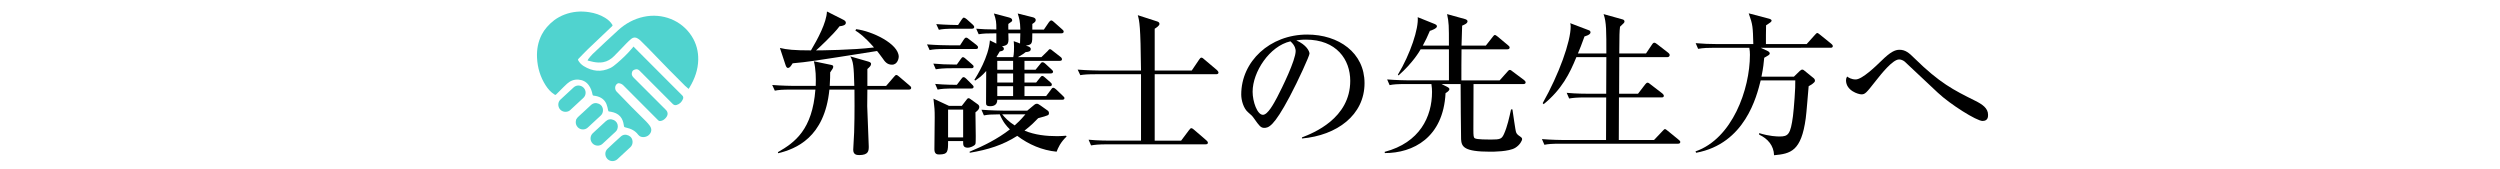 <?xml version="1.0" encoding="utf-8"?>
<!-- Generator: Adobe Illustrator 16.2.1, SVG Export Plug-In . SVG Version: 6.00 Build 0)  -->
<!DOCTYPE svg PUBLIC "-//W3C//DTD SVG 1.1//EN" "http://www.w3.org/Graphics/SVG/1.1/DTD/svg11.dtd">
<svg version="1.1" id="レイヤー_1" xmlns="http://www.w3.org/2000/svg" xmlns:xlink="http://www.w3.org/1999/xlink" x="0px"
	 y="0px" width="1095px" height="74px" viewBox="0 0 1095 74" enable-background="new 0 0 1095 74" xml:space="preserve">
<g>
	<g>
		<path fill-rule="evenodd" clip-rule="evenodd" fill="#50D3CF" d="M277.458,20.389c0.936,0.941,1.846,1.859,2.756,2.777
			c1.002,1.004,2.006,2.004,3.006,3.008c3.408,3.416,6.816,6.836,10.225,10.25c1.783,1.783,3.555,3.576,5.352,5.344
			c0.49,0.484,0.588,1.023,0.342,1.613c-0.527,1.281-1.439,2.201-2.791,2.602c-0.637,0.189-1.193,0.035-1.684-0.457
			c-4.826-4.846-9.658-9.682-14.49-14.52c-0.963-0.969-1.873-0.785-2.846-0.188c-0.314,0.191-0.506,0.729-0.584,1.141
			c-0.166,0.865,0.262,1.523,0.871,2.129c4.574,4.553,9.131,9.121,13.691,13.688c0.041,0.043,0.07,0.08,0.109,0.111
			c1.631,1.443,1.004,2.936-0.008,3.969c-0.584,0.594-1.268,1.039-2.121,1.143c-0.408,0.055-0.746-0.055-1.043-0.355
			c-5.07-5.09-10.158-10.168-15.223-15.26c-0.547-0.551-1.193-0.818-1.918-0.938c-0.209-0.037-0.471,0.041-0.656,0.154
			c-1.328,0.807-1.23,2.662-0.369,3.516c2.18,2.164,4.266,4.426,6.422,6.609c2.143,2.168,4.332,4.285,6.482,6.445
			c0.584,0.586,1.121,1.229,1.615,1.898c1.035,1.393,0.848,2.941-0.445,4.105c-1.09,0.984-3.01,1.168-4.07,0.381
			c-0.201-0.148-0.398-0.324-0.551-0.529c-1.32-1.797-3.182-2.668-5.293-3.143c-0.885-0.197-0.885-0.197-1.016-1.094
			c-0.215-1.416-0.625-2.744-1.609-3.836c-1.055-1.172-2.441-1.689-3.938-1.986c-0.252-0.047-0.504-0.113-0.756-0.117
			c-0.402-0.008-0.49-0.189-0.57-0.566c-0.186-0.926-0.367-1.875-0.734-2.732c-0.844-2-2.482-3.053-4.555-3.502
			c-0.336-0.07-0.682-0.133-1.023-0.156c-0.299-0.023-0.434-0.125-0.496-0.439c-0.291-1.521-0.791-2.971-1.738-4.219
			c-1.111-1.471-2.59-2.221-4.426-2.357c-1.953-0.145-3.607,0.518-5.023,1.801c-1.148,1.051-2.229,2.182-3.34,3.277
			c-0.482,0.477-0.975,0.947-1.443,1.434c-0.209,0.219-0.381,0.219-0.631,0.062c-1.648-1.021-2.895-2.441-3.926-4.045
			c-2.359-3.67-3.574-7.709-3.791-12.057c-0.182-3.59,0.426-7.016,2.082-10.227c0.611-1.184,1.363-2.27,2.252-3.278
			c0.961-1.097,2.008-2.103,3.17-2.978c1.391-1.04,2.916-1.865,4.545-2.484c3.504-1.326,7.113-1.622,10.805-1.045
			c2.461,0.383,4.805,1.141,6.938,2.453c1.289,0.789,2.426,1.756,3.207,3.086c0.148,0.246,0.105,0.387-0.098,0.578
			c-3.586,3.398-7.184,6.785-10.746,10.211c-1.393,1.338-2.697,2.766-4.055,4.145c-0.193,0.197-0.215,0.355-0.082,0.598
			c0.592,1.07,1.424,1.922,2.451,2.555c3.725,2.299,7.623,2.732,11.627,0.826c1.01-0.48,1.904-1.248,2.779-1.973
			c2.43-2.045,4.721-4.236,6.771-6.678C277.06,20.916,277.233,20.678,277.458,20.389z"/>
		<path fill-rule="evenodd" clip-rule="evenodd" fill="#50D3CF" d="M301.618,38.939c-0.531-0.463-1.053-0.855-1.516-1.309
			c-2.293-2.281-4.598-4.562-6.859-6.875c-3.168-3.227-6.293-6.488-9.443-9.73c-1.088-1.117-2.193-2.219-3.318-3.303
			c-0.328-0.322-0.717-0.578-1.098-0.834c-0.986-0.652-1.977-0.609-2.881,0.119c-0.742,0.604-1.441,1.271-2.113,1.959
			c-1.824,1.865-3.594,3.781-5.443,5.623c-1.336,1.332-2.898,2.318-4.801,2.654c-1.447,0.253-2.885,0.148-4.314-0.141
			c-0.811-0.164-1.611-0.379-2.479-0.586c0.115-0.242,0.176-0.459,0.303-0.617c0.627-0.758,1.207-1.566,1.92-2.238
			c3.693-3.488,7.395-6.973,11.145-10.401c3.215-2.934,6.93-4.979,11.213-5.903c8.199-1.766,16.607,1.539,21.039,8.496
			c1.992,3.129,2.916,6.578,2.852,10.285c-0.078,4.385-1.516,8.348-3.746,12.068C301.95,38.43,301.81,38.641,301.618,38.939z"/>
		<path fill-rule="evenodd" clip-rule="evenodd" fill="#50D3CF" d="M247.669,48.975c-1.262-0.004-2.395-0.75-2.873-1.895
			c-0.494-1.178-0.258-2.578,0.668-3.445c1.926-1.818,3.863-3.623,5.832-5.396c1.268-1.143,3.217-1.004,4.367,0.234
			c1.146,1.234,1.129,3.189-0.111,4.369c-1.902,1.812-3.84,3.574-5.77,5.355C249.188,48.736,248.476,48.984,247.669,48.975z"/>
		<path fill-rule="evenodd" clip-rule="evenodd" fill="#50D3CF" d="M277.077,62.1c-0.012,1-0.326,1.775-0.992,2.387
			c-1.887,1.754-3.771,3.502-5.666,5.246c-1.268,1.162-3.25,1.09-4.402-0.137c-1.193-1.262-1.18-3.238,0.076-4.422
			c1.918-1.814,3.846-3.611,5.814-5.369c1-0.896,2.195-1.014,3.406-0.443C276.485,59.916,277.042,60.904,277.077,62.1z"/>
		<path fill-rule="evenodd" clip-rule="evenodd" fill="#50D3CF" d="M270.604,55.287c-0.027,1.037-0.318,1.781-0.949,2.375
			c-1.916,1.785-3.834,3.58-5.775,5.344c-1.242,1.133-3.238,1.014-4.369-0.215c-1.184-1.281-1.127-3.262,0.152-4.461
			c1.877-1.756,3.766-3.504,5.674-5.232c1.006-0.914,2.191-1.09,3.428-0.537C269.995,53.104,270.563,54.127,270.604,55.287z"/>
		<path fill-rule="evenodd" clip-rule="evenodd" fill="#50D3CF" d="M264.116,48.189c-0.02,1.039-0.314,1.789-0.947,2.383
			c-1.914,1.785-3.838,3.574-5.775,5.342c-1.242,1.131-3.234,1.014-4.367-0.213c-1.18-1.283-1.133-3.266,0.152-4.461
			c1.875-1.758,3.764-3.512,5.668-5.234c1.012-0.916,2.197-1.09,3.432-0.545C263.511,46.018,264.077,47.037,264.116,48.189z"/>
		<path fill-rule="evenodd" clip-rule="evenodd" fill="#50D3CF" d="M252.343,52.785c0.186-0.334,0.348-0.611,0.525-0.93
			C253.173,52.354,252.981,52.693,252.343,52.785z"/>
	</g>
	<g>
		<path d="M379.911,26.852c0.942,0.269,1.616,0.471,1.616,1.145c0,0.741-0.539,1.279-1.616,2.222v7.407h8.215l3.435-3.973
			c0.471-0.539,0.673-0.808,1.077-0.808c0.337,0,0.808,0.404,1.212,0.741l4.579,3.905c0.337,0.27,0.673,0.539,0.673,1.01
			c0,0.606-0.538,0.741-1.01,0.741h-18.181c0,1.146-0.067,6.195-0.067,7.272c0,0.404,0.673,16.564,0.673,17.575
			c0,1.886,0,3.838-4.175,3.838c-1.279,0-2.626-0.269-2.626-2.356c0-1.213,0.404-6.531,0.404-7.609
			c0.269-8.282,0.135-16.16,0.135-18.72h-10.977c-2.087,21.077-14.747,25.992-22.423,27.878l-0.135-0.472
			c7.542-4.31,15.083-9.898,16.43-27.406h-10.504c-4.107,0-5.589,0.135-7.272,0.472l-1.145-2.492
			c4.107,0.336,8.888,0.404,9.629,0.404h9.427c0.135-3.501,0.067-7.34-0.808-10.773l7.138,1.481
			c0.942,0.202,1.347,0.269,1.347,0.875c0,0.673-0.472,1.212-1.347,2.491c0,1.414,0,2.963-0.202,5.926h10.774
			c-0.202-8.687-0.472-10.773-1.751-12.929L379.911,26.852z M374.995,12.778c6.801,0.808,18.652,6.33,18.652,12.121
			c0,0.404-0.404,3.435-2.963,3.435c-2.087,0-3.098-1.28-4.175-2.896c-0.942-1.347-1.684-2.223-2.356-3.098
			c-29.359,4.646-29.831,4.713-36.969,5.387c-0.875,1.347-1.279,2.021-2.087,2.021c-0.606,0-0.876-0.809-1.077-1.414l-2.425-7.34
			c3.03,0.74,6.128,1.077,13.603,1.077c2.963-4.983,6.801-12.121,7.003-17.036l7.205,3.636c0.539,0.27,1.077,0.674,1.077,1.28
			c0,1.01-1.212,1.414-2.761,1.549C365.164,15,358.094,21.532,357.42,22.07c1.684,0,16.026-0.135,25.387-1.279
			c-4.242-4.849-6.532-6.397-8.148-7.407L374.995,12.778z"/>
		<path d="M427.379,21.464H414.45c-4.107,0-5.589,0.134-7.271,0.471l-1.146-2.491c4.041,0.336,8.619,0.404,9.831,0.404h4.646
			l1.616-2.492c0.27-0.404,0.606-0.875,1.01-0.875c0.472,0,0.809,0.27,1.28,0.673l3.231,2.492c0.404,0.336,0.741,0.673,0.741,1.077
			C428.39,21.397,427.851,21.464,427.379,21.464z M425.427,29.881h-8.282c-4.108,0-5.59,0.202-7.272,0.471l-1.078-2.491
			c2.963,0.27,5.993,0.404,9.023,0.404h1.279l1.684-2.357c0.472-0.605,0.606-0.875,1.01-0.875c0.404,0,1.078,0.606,1.213,0.741
			l2.626,2.29c0.673,0.539,0.808,0.74,0.808,1.145C426.437,29.814,425.831,29.881,425.427,29.881z M427.245,49.207
			c0,1.616,0.134,8.889,0.134,10.37c0,0.606,0,3.165-0.134,3.501c-0.472,0.943-2.425,1.617-3.3,1.617
			c-2.088,0-2.088-1.213-2.088-2.425v-0.472h-6.599c0,4.512,0,5.859-3.905,5.859c-0.674,0-2.088,0-2.088-2.223
			s0.135-11.919,0.135-13.871c0-3.569-0.067-4.107-0.539-8.35l6.802,3.164h5.589l2.087-2.693c0.202-0.27,0.472-0.674,0.876-0.674
			c0.403,0,0.74,0.337,1.145,0.606l2.828,2.021c0.337,0.201,0.74,0.673,0.74,1.145C428.928,47.86,428.255,48.398,427.245,49.207z
			 M425.427,38.77h-7.407c-4.175,0-5.589,0.135-7.34,0.472l-1.077-2.491c4.175,0.404,8.956,0.404,9.494,0.404l1.886-2.492
			c0.337-0.471,0.673-0.875,1.01-0.875c0.472,0,0.876,0.337,1.279,0.74l2.492,2.492c0.336,0.337,0.673,0.673,0.673,1.01
			C426.437,38.703,425.897,38.77,425.427,38.77z M425.696,12.576h-7.205c-4.175,0-5.589,0.134-7.272,0.471l-1.145-2.491
			c4.107,0.337,8.888,0.404,9.562,0.404l1.549-2.357c0.538-0.808,0.74-0.875,0.942-0.875c0.472,0,1.077,0.539,1.279,0.673
			l2.626,2.357c0.27,0.27,0.674,0.673,0.674,1.077C426.706,12.441,426.167,12.576,425.696,12.576z M421.857,47.995h-6.599v12.188
			h6.599V47.995z M462.799,66.445c-6.33-0.605-12.256-3.164-17.238-6.936c-6.33,4.04-12.794,6.061-20.808,7.407l-0.067-0.472
			c6.195-2.559,12.256-5.589,17.643-9.764c-1.347-1.347-2.896-2.963-4.444-6.6c-4.04,0.068-4.781,0.068-6.936,0.472l-1.077-2.491
			c4.107,0.336,8.821,0.404,9.562,0.404h10.505l3.165-2.627c0.336-0.27,0.673-0.403,1.077-0.403c0.471,0,1.01,0.403,1.616,0.808
			l3.03,2.154c0.336,0.203,0.605,0.607,0.605,1.078c0,1.01,0,1.01-4.714,2.289c-1.347,1.414-2.963,3.098-5.992,5.455
			c4.511,1.885,9.494,2.424,14.41,2.424c1.683,0,2.761-0.135,3.771-0.202l0.27,0.337C464.415,62.405,463.404,64.83,462.799,66.445z
			 M465.223,43.686h-28.416c0.067,2.828-2.491,2.828-3.098,2.828c-1.684,0-1.818-0.605-1.818-1.481c0-7.609,0-8.484,0.067-13.938
			c-1.885,2.154-3.098,3.03-4.78,4.175l-0.404-0.27c1.145-1.886,6.263-9.966,6.801-17.306l2.828,1.414v-4.512
			c-4.04,0-5.656,0.067-7.743,0.404l-1.078-2.424c3.03,0.269,4.377,0.269,8.821,0.336c0-3.232-0.067-4.041-1.077-7.003l6.396,1.684
			c1.078,0.27,1.616,0.606,1.616,1.279c0,0.472-0.202,0.606-1.683,1.616c0,0.943-0.067,1.347,0,2.491h5.252
			c-0.067-3.703-0.539-5.117-1.145-7.07l6.733,1.684c0.337,0.135,1.145,0.337,1.145,1.212c0,0.606-0.404,1.01-1.481,1.684v2.491
			h5.051l2.154-3.165c0.067-0.067,0.606-0.875,1.077-0.875c0.404,0,1.011,0.539,1.213,0.741l3.568,3.165
			c0.404,0.336,0.674,0.606,0.674,1.01c0,0.605-0.539,0.74-1.011,0.74h-12.727c0,4.579,0,4.916-2.828,5.387l1.212,0.404
			c0.135,0.067,0.943,0.404,0.943,1.078c0,1.145-1.212,1.279-2.223,1.347c-0.875,0.741-1.145,0.875-3.434,2.222h10.302l2.694-2.626
			c0.336-0.337,0.673-0.875,1.01-0.875c0.404,0,0.74,0.269,1.279,0.741l3.367,2.626c0.403,0.27,0.673,0.673,0.673,1.077
			c0,0.606-0.605,0.674-1.01,0.674h-15.42v3.905h4.848l2.021-2.491c0.27-0.337,0.538-0.808,1.01-0.808s0.942,0.336,1.279,0.673
			l2.693,2.491c0.404,0.404,0.674,0.606,0.674,1.01c0,0.606-0.606,0.741-1.077,0.741h-11.447v3.973h5.117l1.616-2.02
			c0.27-0.337,0.673-0.876,1.01-0.876c0.472,0,0.876,0.404,1.279,0.741l2.29,2.02c0.403,0.337,0.673,0.606,0.673,1.078
			c0,0.606-0.538,0.673-1.01,0.673h-10.976v4.31h9.494l2.088-2.761c0.269-0.472,0.605-0.875,1.01-0.875s1.01,0.471,1.279,0.74
			l2.963,2.828c0.472,0.472,0.673,0.605,0.673,1.01C466.232,43.618,465.627,43.686,465.223,43.686z M441.655,14.596
			c0.201,4.579,0.201,5.118-2.828,5.724c0.336,0.135,0.875,0.404,0.875,1.078s-0.606,0.943-1.818,1.145
			c-0.605,1.01-0.673,1.212-1.414,2.356l0.337,0.135h7.003c0.337-1.414,0.337-3.771,0.337-4.579c0-0.875-0.067-1.481-0.135-2.424
			l2.761,1.01c0-0.404,0-0.808,0.135-4.444H441.655z M443.742,26.649h-6.936v3.905h6.936V26.649z M443.742,32.171h-6.936v3.973
			h6.936V32.171z M443.742,37.76h-6.936v4.31h6.936V37.76z M438.961,50.082c1.213,1.482,2.828,3.166,5.455,4.849
			c1.212-1.077,2.424-2.155,4.713-4.849H438.961z"/>
		<path d="M521.983,30.892l3.232-4.781c0.337-0.471,0.606-0.875,1.011-0.875c0.403,0,0.942,0.471,1.212,0.74l5.589,4.714
			c0,0.067,0.673,0.606,0.673,1.077c0,0.606-0.538,0.741-1.077,0.741h-26.867v29.09h11.582l3.434-4.58
			c0.606-0.807,0.809-0.875,1.011-0.875c0.471,0,1.01,0.539,1.279,0.741l5.319,4.579c0.337,0.336,0.674,0.605,0.674,1.077
			c0,0.606-0.606,0.673-1.078,0.673h-42.759c-4.175,0-5.589,0.202-7.34,0.472l-1.077-2.491c4.107,0.404,8.889,0.404,9.629,0.404
			h13.333v-29.09h-19.326c-4.175,0-5.589,0.135-7.272,0.404l-1.145-2.424c4.107,0.337,8.889,0.404,9.63,0.404h18.113
			c-0.202-19.73-0.674-21.548-1.414-24.241l8.552,2.761c0.539,0.202,0.942,0.471,0.942,1.077c0,0.808-1.616,1.818-2.087,2.088
			v18.315H521.983z"/>
		<path d="M570.261,60.184c4.915-1.886,21.144-8.283,21.144-24.78c0-9.36-6.061-18.047-19.393-18.047
			c-2.021,0-3.367,0.202-4.243,0.337c4.512,1.953,5.791,4.781,5.791,5.791c0,0.943-4.982,11.919-8.686,18.854
			c-7.004,13.198-9.293,13.669-11.179,13.669c-1.481,0-2.222-1.01-4.31-3.973c-0.942-1.347-1.212-1.549-2.693-2.828
			c-2.02-1.684-3.03-5.252-3.03-7.811c0-14.478,12.525-26.262,28.888-26.262c13.805,0,25.117,7.945,25.117,21.278
			c0,14.007-12.121,22.895-27.406,24.241V60.184z M548.646,40.184c0,4.311,2.02,10.102,4.512,10.102c2.154,0,4.78-4.983,6.194-7.609
			c2.155-4.107,8.148-16.296,8.148-20.336c0-0.472-0.067-2.29-2.29-4.242C556.053,20.185,548.646,31.498,548.646,40.184z"/>
		<path d="M667.222,36.817h-21.817c0,0.673-0.067,15.285-0.067,19.662c0,3.098,0.067,3.771,0.674,4.107
			c0.875,0.539,5.656,0.539,6.936,0.539c4.242,0,4.781-0.27,5.791-2.425c1.481-3.299,2.289-7.137,3.098-10.773h0.605
			c0.27,1.549,1.28,9.293,1.616,10.033c0.27,0.74,0.809,1.212,1.751,1.818c0.472,0.336,0.875,0.605,0.875,1.145
			c0,0.674-1.01,2.626-3.029,3.838c-2.761,1.684-9.697,1.684-10.977,1.684c-11.447,0-12.524-2.154-12.727-5.454
			c-0.067-1.952-0.202-20.604-0.202-24.174h-8.35l2.424,1.212c0.674,0.337,1.011,0.674,1.011,1.01c0,0.74-1.212,1.481-1.684,1.751
			c-1.01,19.595-14.275,26.261-26.599,26.261l-0.067-0.538c15.354-4.04,20.74-15.353,20.74-26.261c0-0.809-0.067-2.155-0.27-3.435
			h-11.043c-4.107,0-5.589,0.135-7.272,0.471l-1.077-2.492c4.04,0.337,8.821,0.404,9.562,0.404h17.508V21.599H622.24
			c-0.538,0.943-3.434,5.926-9.696,11.448l-0.27-0.337c5.522-9.158,9.158-20.268,8.687-25.184l7.542,3.03
			c0.404,0.202,0.875,0.404,0.875,1.01c0,0.876-2.356,1.751-3.097,1.953c-1.078,2.559-1.886,4.242-3.098,6.464h11.447
			c0-8.956,0-9.966-0.809-13.804l8.014,2.222c0.538,0.202,0.942,0.471,0.942,0.943c0,1.01-1.751,1.616-2.356,1.885
			c-0.067,3.367-0.202,6.195-0.27,8.754h10.64l2.963-3.771c0.538-0.673,0.673-0.875,1.01-0.875c0.27,0,0.538,0.134,1.279,0.74
			l4.512,3.771c0.337,0.27,0.673,0.539,0.673,1.01c0,0.606-0.605,0.74-1.077,0.74h-19.999c-0.067,2.155-0.067,11.649-0.067,13.603
			h16.767l3.367-3.771c0.337-0.404,0.674-0.808,1.077-0.808c0.472,0,0.741,0.337,1.212,0.673l5.051,3.771
			c0.337,0.27,0.673,0.673,0.673,1.01C668.231,36.683,667.693,36.817,667.222,36.817z"/>
		<path d="M734.959,62.943h-51.243c-4.108,0-5.59,0.135-7.272,0.472l-1.078-2.491c4.107,0.337,8.821,0.404,9.562,0.404h18.518
			c0-2.559,0.067-17.575,0.067-18.652h-8.956c-4.107,0-5.589,0.201-7.272,0.471l-1.077-2.491c4.107,0.404,8.821,0.404,9.562,0.404
			h7.744l0.067-16.026h-13.131c-2.896,7.138-6.397,14.141-14.343,20.605l-0.404-0.472c7.138-12.659,12.256-26.867,12.256-33.602
			c0-0.605-0.067-0.74-0.202-1.414l8.147,3.098c0.404,0.135,0.741,0.404,0.741,0.943c0,1.078-2.357,1.683-2.627,1.75
			c-1.347,3.704-2.02,5.455-2.896,7.475h12.458c0-9.562,0.067-13.669-1.212-17.238l8.215,2.29c0.605,0.135,0.942,0.471,0.942,0.943
			c0,0.471-0.202,0.673-1.952,2.289c-0.27,2.223-0.27,3.165-0.337,11.717h11.717l2.626-3.905c0.202-0.337,0.538-0.808,1.01-0.808
			c0.404,0,0.809,0.336,1.279,0.673l4.781,3.703c0.27,0.202,0.673,0.606,0.673,1.01c0,0.539-0.403,0.943-1.01,0.943h-21.076
			c0,4.444-0.067,11.582-0.067,16.026h8.282l3.098-4.041c0.337-0.404,0.673-0.808,1.077-0.808s0.809,0.337,1.212,0.674l5.253,4.04
			c0.336,0.269,0.673,0.673,0.673,1.077c0,0.605-0.605,0.674-1.01,0.674h-18.652c0,2.963-0.067,16.025-0.067,18.652h15.42
			l3.771-3.973c0.538-0.539,0.74-0.809,1.01-0.809c0.337,0,0.605,0.27,1.212,0.74l4.781,3.906c0.471,0.404,0.74,0.605,0.74,1.01
			C735.969,62.809,735.431,62.943,734.959,62.943z"/>
		<path d="M771.183,20.926l3.164,1.481c0.404,0.202,0.809,0.606,0.809,1.01c0,0.337-0.404,0.673-0.606,0.808
			c-0.27,0.135-1.549,0.875-1.818,1.078c-0.201,2.02-0.403,4.444-1.212,8.282h14.208l2.56-2.491c0.538-0.472,0.74-0.606,1.145-0.606
			s0.673,0.27,1.01,0.539l3.973,3.232c0.337,0.269,0.539,0.673,0.539,1.145c0,0.808-1.818,1.818-2.761,2.356
			c-0.202,1.953-0.942,11.852-1.279,14.074c-1.953,14.41-6.6,15.486-13.872,16.16c-0.134-4.242-2.761-7.272-6.531-9.023v-0.673
			c4.512,1.414,7.878,1.481,8.956,1.481c3.771,0,4.78-0.875,5.858-8.956c0.403-3.231,1.145-12.592,1.01-15.622h-15.15
			c-1.751,7.003-6.802,27.742-28.282,31.716l-0.27-0.606c16.161-5.589,23.838-27.271,23.838-42.287c0-1.01-0.067-2.088-0.27-3.098
			h-15.15c-2.896,0-5.051,0.067-7.272,0.471l-1.078-2.492c3.165,0.27,6.33,0.404,9.562,0.404h15.689
			c-0.202-7.542-0.202-8.417-2.021-13.468l8.956,2.357c0.539,0.134,1.077,0.471,1.077,0.808c0,0.404-0.472,0.741-0.538,0.808
			c-0.809,0.606-1.28,0.875-1.886,1.28c-0.067,0.942-0.067,7.407-0.067,8.215h17.844l3.569-3.973
			c0.472-0.472,0.74-0.876,1.077-0.876c0.27,0,0.539,0.202,1.212,0.741l4.916,3.973c0.337,0.27,0.674,0.606,0.674,1.01
			c0,0.741-0.674,0.741-1.011,0.741H771.183z"/>
		<path d="M868.346,52.979c-2.559,0-14.073-7.205-19.596-12.391c-1.952-1.818-12.39-11.582-14.343-13.467
			c-0.269-0.269-1.279-1.078-2.626-1.078c-2.761,0-7.743,6.263-10.235,9.428c-4.175,5.319-4.646,5.857-6.262,5.857
			c-1.212,0-6.734-1.549-6.734-6.194c0-0.606,0.135-0.943,0.472-1.616c0.674,0.472,1.886,1.279,3.771,1.279
			c2.828,0,8.754-5.724,11.38-8.282c3.839-3.771,5.858-4.714,7.812-4.714c2.559,0,4.175,1.347,6.531,3.704
			c11.044,10.841,17.037,13.871,26.666,18.651c3.098,1.549,5.589,3.232,5.589,6.129C870.77,51.093,870.77,52.979,868.346,52.979z"/>
	</g>
</g>
</svg>
